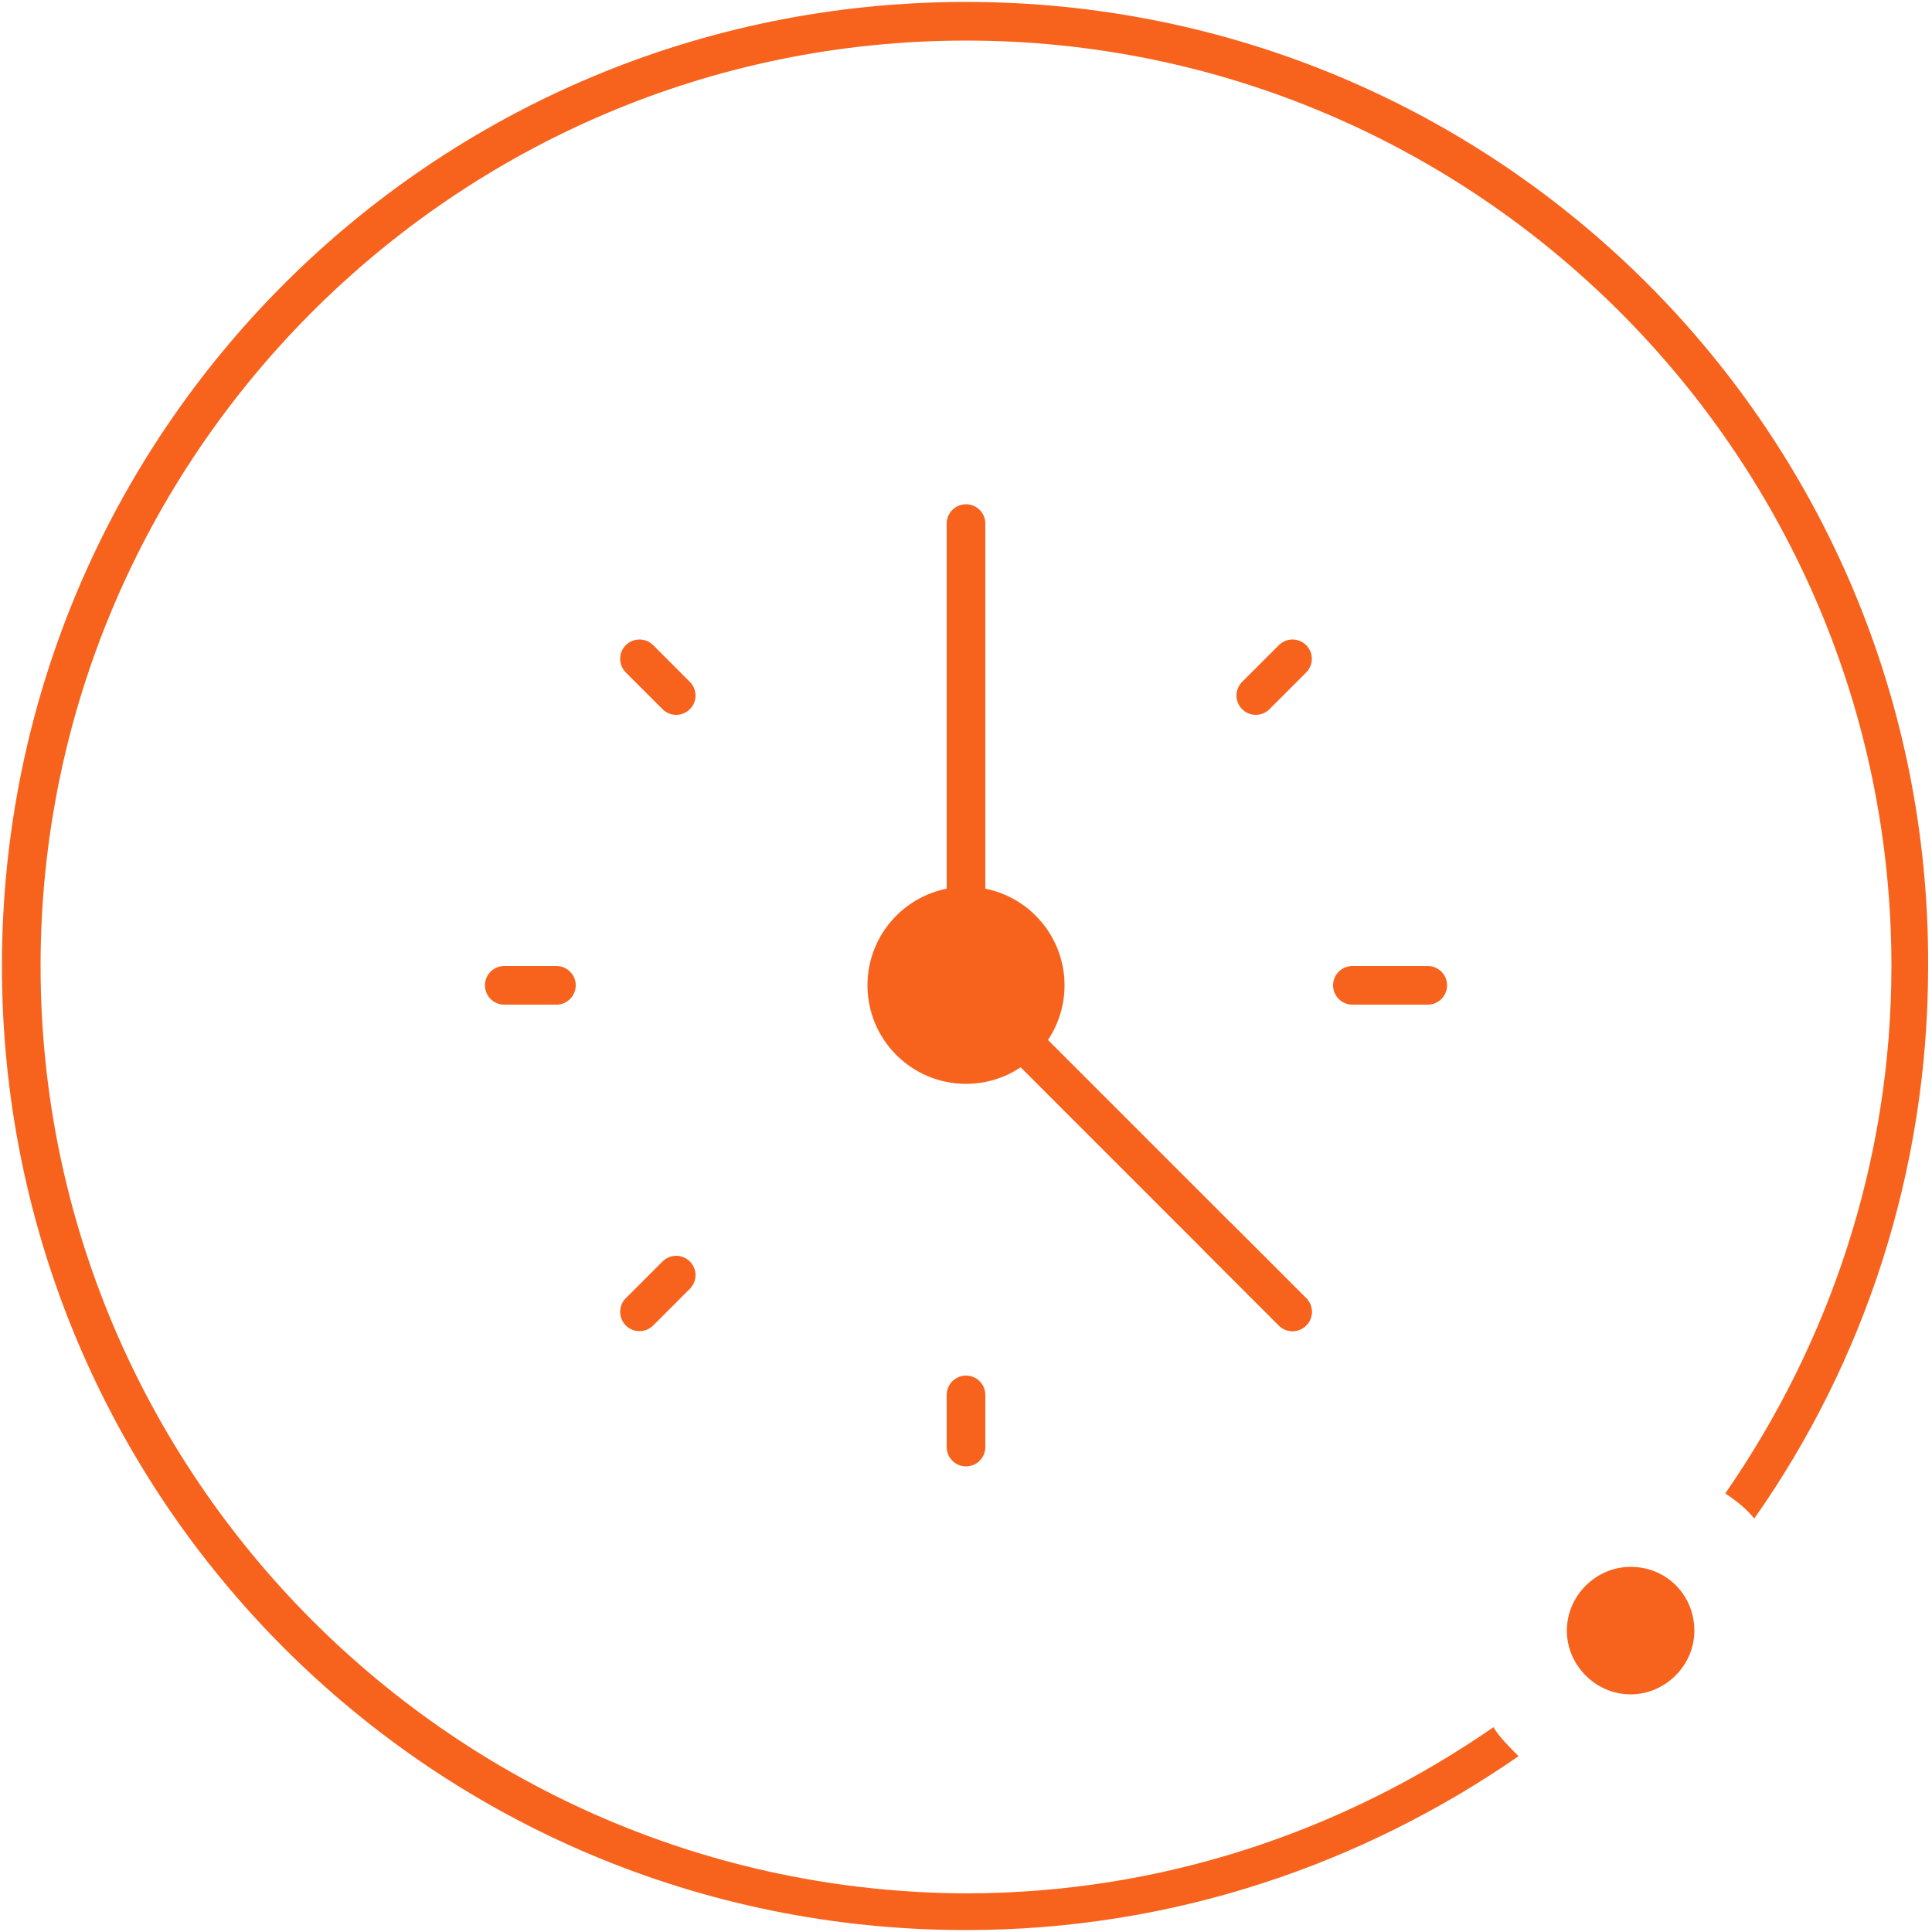<?xml version="1.0" encoding="utf-8"?>
<!-- Generator: Adobe Illustrator 22.1.0, SVG Export Plug-In . SVG Version: 6.00 Build 0)  -->
<svg version="1.1" id="Layer_1" xmlns="http://www.w3.org/2000/svg" xmlns:xlink="http://www.w3.org/1999/xlink" x="0px" y="0px"
	 viewBox="0 0 100 100" style="enable-background:new 0 0 100 100;" xml:space="preserve">
<style type="text/css">
	.st0{fill:#F7631D;}
	.st1{fill:none;stroke:#F7631D;stroke-width:2;stroke-linecap:round;stroke-linejoin:round;stroke-miterlimit:10;}
	.st2{fill:#F7631D;stroke:#F7631D;stroke-width:2;stroke-linecap:round;stroke-linejoin:round;stroke-miterlimit:10;}
</style>
<g>
	<g>
		<path class="st0" d="M84.4,81.1c-1.8,0-3.3,1.5-3.3,3.3s1.5,3.3,3.3,3.3s3.3-1.5,3.3-3.3S86.3,81.1,84.4,81.1z"/>
		<path class="st0" d="M50,0.1C22.4,0.1,0.1,22.4,0.1,50S22.4,99.9,50,99.9c10.7,0,20.5-3.4,28.6-9c-0.5-0.5-1-1-1.3-1.5
			c-7.8,5.4-17.2,8.6-27.3,8.6C23.6,97.9,2.1,76.4,2.1,50S23.6,2.1,50,2.1S97.9,23.6,97.9,50c0,10.1-3.2,19.5-8.6,27.3
			c0.6,0.4,1.1,0.8,1.5,1.3c5.7-8.1,9-18,9-28.6C99.9,22.4,77.6,0.1,50,0.1z"/>
	</g>
	<g>
		<polyline class="st1" points="50,27.1 50,51 66.9,67.9 		"/>
		<line class="st1" x1="26.1" y1="51" x2="28.8" y2="51"/>
		<line class="st1" x1="50" y1="74.9" x2="50" y2="72.2"/>
		<line class="st1" x1="70" y1="51" x2="73.9" y2="51"/>
		<line class="st1" x1="33.1" y1="34.1" x2="35" y2="36"/>
		<line class="st1" x1="33.1" y1="67.9" x2="35" y2="66"/>
		<line class="st1" x1="65" y1="36" x2="66.9" y2="34.1"/>
		<line class="st1" x1="63.1" y1="64.1" x2="66.9" y2="67.9"/>
		<g>
			<circle class="st2" cx="50" cy="51" r="4.1"/>
		</g>
	</g>
</g>
</svg>
